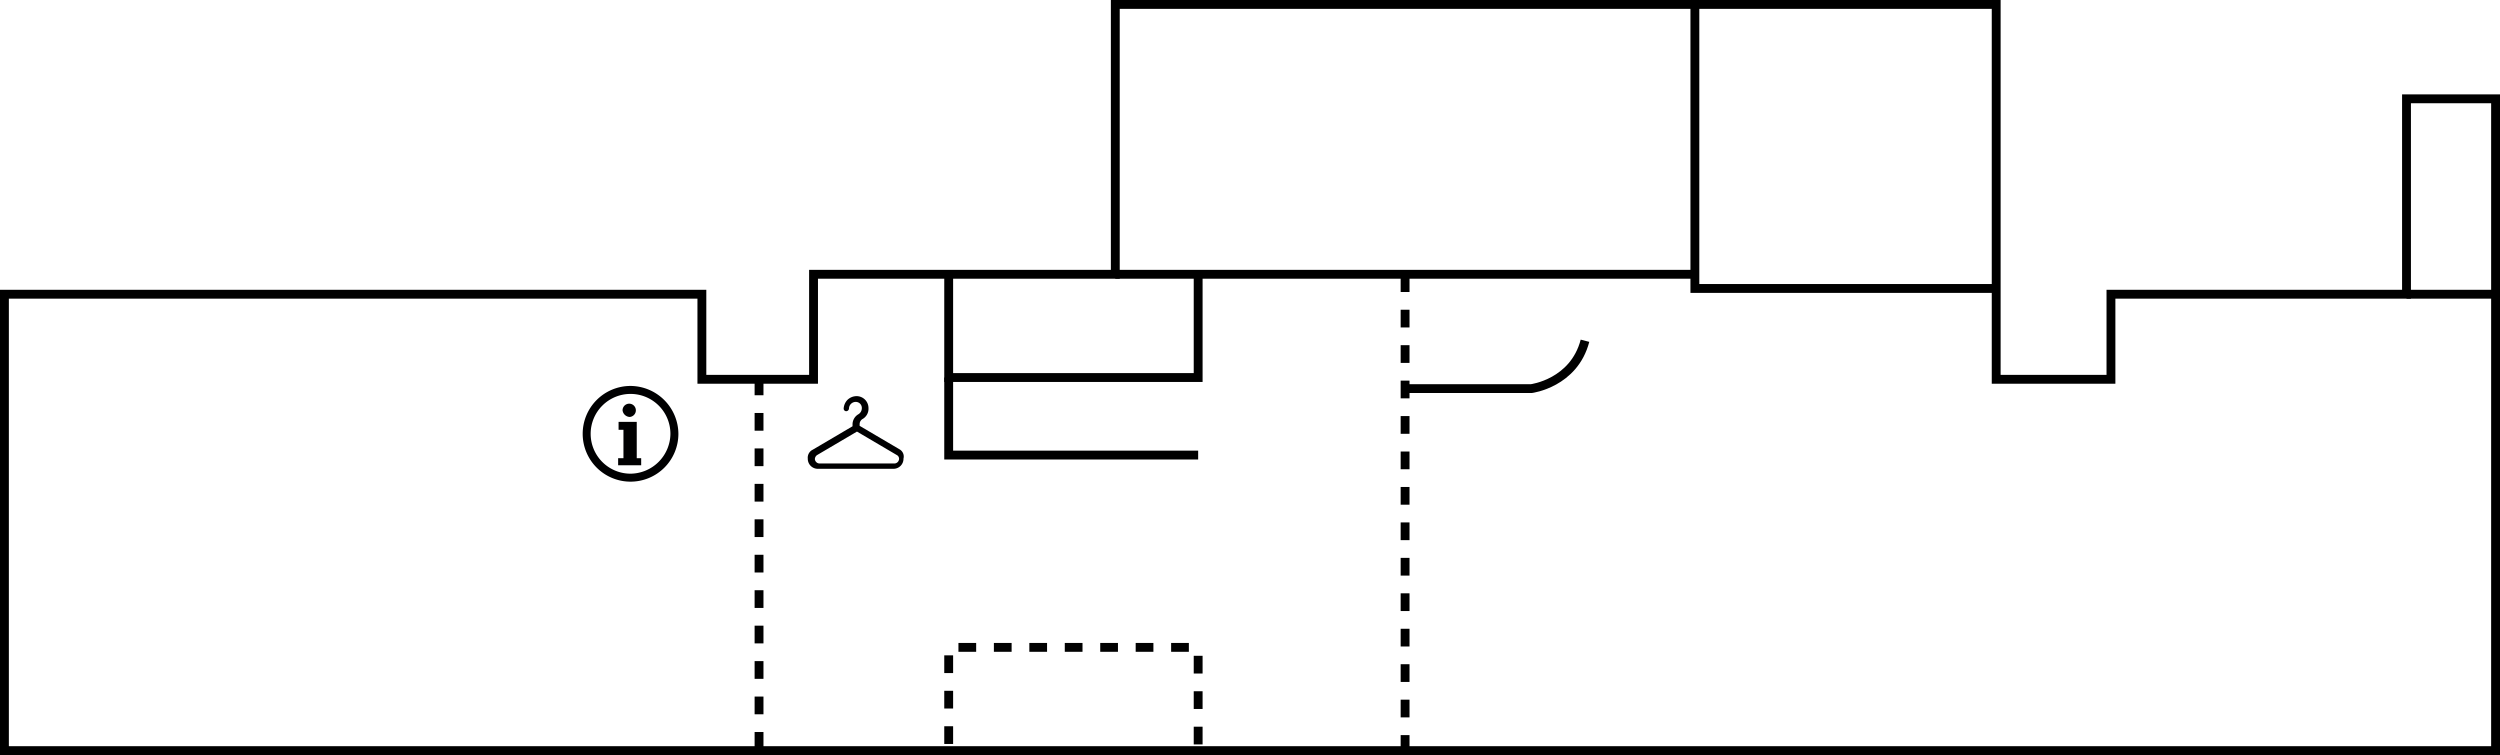 <?xml version="1.0" encoding="UTF-8"?> <svg xmlns="http://www.w3.org/2000/svg" viewBox="0 0 564.2 170.4"> <defs> <style>.cls-1,.cls-2{fill:none;stroke:#000;stroke-width:2px;}.cls-2{stroke-dasharray:4;}.cls-3{fill:#000001;fill-rule:evenodd;}</style> </defs> <g id="Layer_2" data-name="Layer 2"> <g id="Layer_1-2" data-name="Layer 1"> <g id="современник"> <path class="cls-1" d="M563.2,22.3H543.1V66.4H476.4V85.6H450.5V1H251.7V61.9H183.6V85.6H158.4V66.4H1v103H563.2Z"></path> <path class="cls-1" d="M382.5,1V65.1h68"></path> <path class="cls-2" d="M317.1,61.9V169.4"></path> <path class="cls-1" d="M214.1,61.9V85.2h56.3V61.9"></path> <path class="cls-2" d="M270.4,168V146.1H214.1v23.3"></path> <path class="cls-2" d="M171.3,85.2v84.2"></path> <path class="cls-1" d="M543.1,66.4h20.1"></path> <path class="cls-1" d="M251.7,61.9H382.5"></path> <path class="cls-1" d="M214.1,85.2v17.5h56.3"></path> <path class="cls-1" d="M317.1,87.7h28.5s9.6-1.2,12.1-10.8"></path> <path class="cls-3" d="M203,101.4l-9-5.3v-.4a1.36,1.36,0,0,1,.6-1.1,2.66,2.66,0,0,0,1.4-2.5,2.69,2.69,0,0,0-2.7-2.7,3,3,0,0,0-2,.8,3.08,3.08,0,0,0-.9,2,.58.58,0,0,0,.6.6.65.65,0,0,0,.6-.6,1.53,1.53,0,0,1,1.5-1.5,1.37,1.37,0,0,1,1.4,1.4,1.6,1.6,0,0,1-.8,1.4,2.65,2.65,0,0,0-1.3,2.3v.4l-9,5.3a2,2,0,0,0-1.1,2,2.26,2.26,0,0,0,2.3,2.3h17a2.26,2.26,0,0,0,2.3-2.3A1.87,1.87,0,0,0,203,101.4Zm-1.1,3.2h-17a1.08,1.08,0,0,1-1-1,1.15,1.15,0,0,1,.5-.9l9-5.3,9,5.3a.94.94,0,0,1,.5.9A1.08,1.08,0,0,1,201.9,104.6Z"></path> <path class="cls-3" d="M142.3,87.1a10.8,10.8,0,1,0,10.8,10.8A10.88,10.88,0,0,0,142.3,87.1Zm0,19.8a9,9,0,1,1,9-9A9.09,9.09,0,0,1,142.3,106.9Z"></path> <path class="cls-3" d="M143.7,95.2h-4.1V97h1.1v6.4h-1.2V105h5.2v-1.6h-1Z"></path> <path class="cls-3" d="M142.1,94.1a1.5,1.5,0,1,0-1.6-1.5A1.71,1.71,0,0,0,142.1,94.1Z"></path> </g> </g> </g> </svg> 